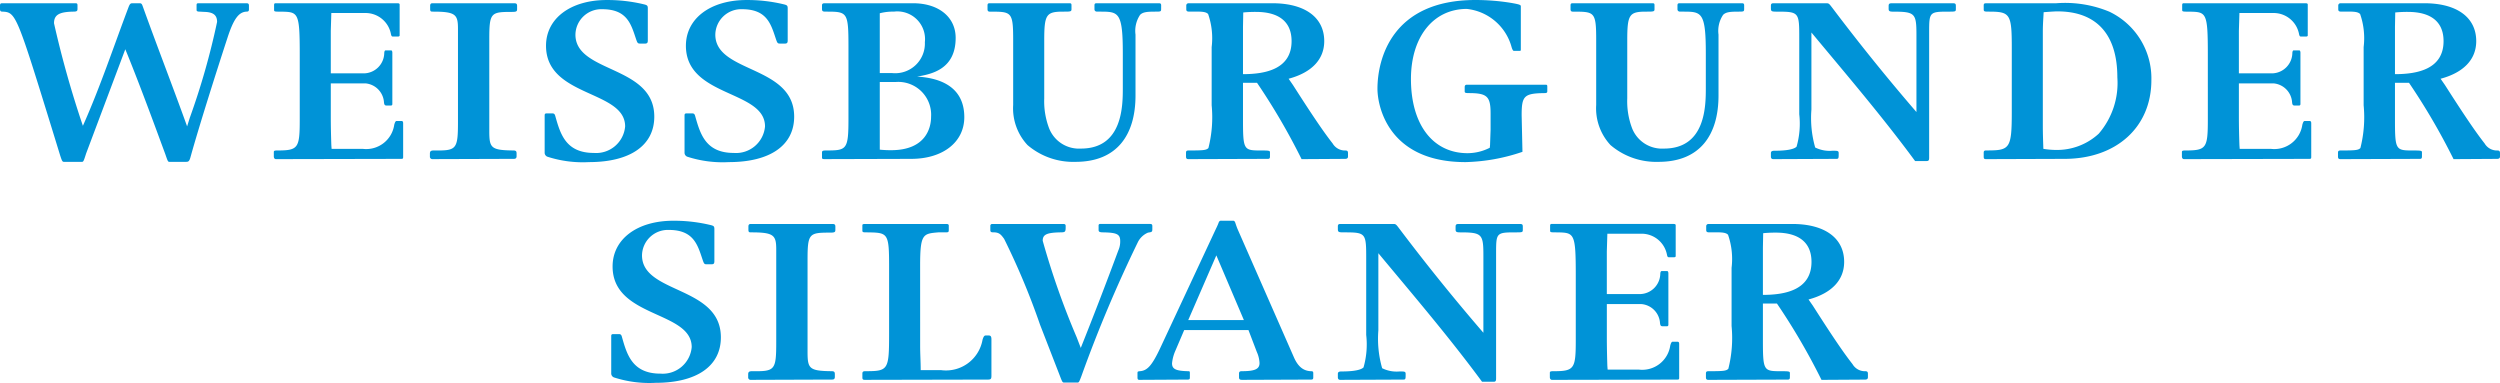<?xml version="1.0" encoding="UTF-8"?> <svg xmlns="http://www.w3.org/2000/svg" viewBox="0 0 594.839 91.128"><path d="M168.113,62.884c-.578,0-.638-.192-1.029-1.352-1.154-3.476-2.183-6.824-7.966-6.824a6.157,6.157,0,0,0-6.361,6.052c0,9.208,18.764,7.212,18.764,19.512,0,6.824-5.718,10.816-15.548,10.816A27.311,27.311,0,0,1,146.08,89.8a1.022,1.022,0,0,1-.647-1.028V79.948c0-.32.132-.452.455-.452h1.409c.451,0,.583.26.711.776,1.157,4.056,2.438,8.628,9.119,8.628a6.92,6.92,0,0,0,7.454-6.312c0-8.692-18.824-6.888-18.824-19.188,0-6.504,5.846-10.88,14.458-10.88a37.078,37.078,0,0,1,8.86,1.028c.774.192.902.324.902.964v7.6c0,.58-.128.772-.706.772Zm30.65-8.176c0,.516-.192.64-1.154.64-5.08,0-5.463.132-5.463,6.508v21.76c0,4.06.323,4.64,5.655,4.704.642,0,.838.132.838.712v.64c0,.452-.196.64-.646.64l-19.336.068a.576.576,0,0,1-.639-.644v-.64c0-.58.188-.776.958-.776,5.4.064,5.719-.192,5.719-6.952V59.408c0-3.412-.515-4.12-5.906-4.12-.519,0-.715,0-.715-.644v-.772c0-.324.132-.58.519-.58h19.463c.579,0,.707.192.707.64Zm20.173,27.624c0,1.868.132,3.8.132,5.732h4.817a8.834,8.834,0,0,0,9.893-7.212c.256-.84.451-1.032.77-1.032h.639c.519,0,.71.192.71.968v8.628c0,.708-.127.9-.838.9l-29.292.064c-.447,0-.575-.128-.575-.58v-.9c0-.452.192-.58.702-.58,5.464,0,5.655-.256,5.655-8.952V63.464c0-8.048-.255-8.112-5.204-8.176-.961,0-1.157,0-1.157-.452V53.612c0-.256.196-.32.646-.32H225.23c.319,0,.519.128.519.384v.968c0,.58-.068.644-.771.644h-1.736c-3.595.32-4.31.32-4.31,7.856Zm16.698-28.588a.431.431,0,0,1,.387-.452h17.021c.323,0,.519.128.519.452,0,1.416,0,1.544-1.289,1.544-3.213.064-4.175.516-4.175,1.996a186.448,186.448,0,0,0,8.094,22.988l.965,2.512q4.608-11.534,8.928-23.18a5.199,5.199,0,0,0,.451-2.256c0-1.608-.77-2-3.983-2.06-.898,0-1.157-.128-1.157-.58V53.676a.34.34,0,0,1,.387-.388h11.821c.383,0,.578.064.578.516v.772c0,.64-.195.64-1.029.772a4.765,4.765,0,0,0-2.375,2.192,319.935,319.935,0,0,0-13.489,32c-.519,1.356-.583,1.48-.906,1.48h-3.208c-.388,0-.451-.192-1.094-1.864l-4.625-11.92a172.29,172.29,0,0,0-8.541-20.408c-.71-.964-1.097-1.48-2.314-1.544-.711,0-.966,0-.966-.58Zm46.13,24.788-2.119,4.96a9.67,9.67,0,0,0-.775,2.96c0,1.352.902,1.804,3.796,1.868.447,0,.447.064.447.58v.9c0,.452-.128.516-.579.516L271.1,90.38c-.323,0-.451-.128-.451-.58v-.964c0-.452.064-.452.579-.516,1.736-.128,2.826-1.288,4.757-5.344l13.357-28.592a14.955,14.955,0,0,0,.647-1.48.574.574,0,0,1,.642-.388h2.762c.255,0,.387.132.515.452.191.58.387,1.16.642,1.74l13.298,30.264c1.029,2.38,2.378,3.284,4.046,3.348.515,0,.579.128.579.516V89.8c0,.452-.195.516-.515.516l-16.382.064c-.579,0-.77-.128-.77-.644V88.9c0-.452.191-.58.706-.58,3.085,0,4.175-.516,4.175-1.932a7.201,7.201,0,0,0-.643-2.64l-1.991-5.216ZM289.41,60.76l-6.684,15.392h13.237Zm28.914-6.888c0-.388.127-.58.582-.58h12.651c.579,0,.647.128,1.481,1.224q9.554,12.651,19.914,24.66V60.824c0-5.148-.319-5.536-5.587-5.536-.902,0-1.03-.192-1.03-.708v-.644c0-.516.192-.644.77-.644h14.527c.571,0,.698.128.698.644v.708c0,.58-.059.644-1.412.644-4.881,0-4.945,0-4.945,4.96V90.06c0,.58-.132.772-.579.772h-2.761c-7.778-10.56-16.319-20.54-24.672-30.584V78.6a25.417,25.417,0,0,0,.902,9.012,7.737,7.737,0,0,0,4.111.772c1.221,0,1.477,0,1.477.58,0,1.224,0,1.352-.579,1.352l-14.966.064c-.387,0-.582-.192-.582-.644v-.772c0-.384.199-.58.838-.58,1.349,0,4.366-.064,5.268-.964a19.718,19.718,0,0,0,.638-7.728V61.728c0-6.184,0-6.44-5.068-6.44-1.421,0-1.676,0-1.676-.772Zm64.188,34.064h7.391a6.731,6.731,0,0,0,7.511-5.732c.131-.448.259-.84.518-.9h1.158c.319,0,.447.128.447.58v7.984c0,.388-.064.452-.515.452l-29.744.064c-.319,0-.514-.26-.514-.644V88.708c0-.32.199-.384.77-.384,5.076,0,5.399-.52,5.399-7.472V65.592c0-10.24-.319-10.24-4.565-10.304-1.409,0-1.541,0-1.541-.448V53.676c0-.128.064-.388.26-.388h29.101c.323,0,.519.064.519.32v7.348c0,.128-.136.256-.391.256h-1.158c-.319,0-.387-.064-.511-.52a6.149,6.149,0,0,0-6.297-5.08h-7.902l-.128,4.248V69.972h7.902a4.921,4.921,0,0,0,4.817-4.768c0-.256.064-.704.323-.704h1.349c.128,0,.256.256.256.512V77.248a.339.339,0,0,1-.387.384h-.958c-.455,0-.583-.192-.647-.772a4.834,4.834,0,0,0-4.43-4.508h-8.221v8.116c0,2.188.06,4.636.12,6.568Zm36.947-15.712v8.18c0,7.92.064,7.92,4.43,7.92,1.804,0,1.991.064,1.991.448v.968c0,.448-.128.58-.519.58l-18.88.064c-.451,0-.579-.2-.579-.644V88.9c0-.512.192-.576.707-.576,3.468,0,4.11-.068,4.625-.58a29.855,29.855,0,0,0,.77-10.176V63.724a17.509,17.509,0,0,0-.838-7.856c-.638-.708-2.115-.58-4.43-.58-.578,0-.77-.128-.77-.58v-.84a.531.531,0,0,1,.132-.4.525.525,0,0,1,.383-.176h19.978c7.71,0,12.331,3.348,12.331,9.016,0,4.316-2.953,7.468-8.476,8.948l1.03,1.48c4.689,7.344,7.319,11.208,9.442,13.912a3.396,3.396,0,0,0,3.021,1.676c.451,0,.638.128.638.64v.776c0,.384-.187.58-.702.58l-10.344.064a154.625,154.625,0,0,0-10.6-18.16Zm0-2.06c5.396,0,11.561-1.224,11.561-7.856,0-4.572-2.957-6.96-8.48-6.96a29.803,29.803,0,0,0-3.017.136l-.064,3.412ZM0,1.356c0-.52.192-.58.515-.58H17.927c.383,0,.511.064.511.516v.836c0,.516-.192.64-1.026.64-3.344.064-4.561.772-4.561,2.768A241.03,241.03,0,0,0,19.723,29.94c4.114-9.208,7.387-19.06,10.923-28.396.255-.58.383-.772.898-.772h1.672c.514,0,.578.256.834.968,3.404,9.464,7.067,18.864,10.472,28.332l.642-2.06A172.482,172.482,0,0,0,51.653,5.216c0-1.612-.898-2.32-2.953-2.384l-1.225-.064c-.511,0-.703-.128-.703-.388V1.224c0-.388.124-.452.511-.452H58.657c.451,0,.575.192.575.58v.84c0,.448-.124.576-.639.576-1.8.128-3.021,1.74-4.497,6.312-2.443,7.468-6.685,20.8-8.74,28.2-.32,1.228-.579,1.228-1.217,1.228H40.283c-.323,0-.387-.196-.965-1.868l-.834-2.256c-.388-1.032-5.141-14.104-8.673-22.664L20.493,36.516c-.575,1.8-.639,2-1.026,2H15.293c-.451,0-.515-.136-.966-1.488l-1.604-5.216C3.983,3.476,3.791,2.896.579,2.768.128,2.768,0,2.576,0,2.128Zm78.899,34.06H86.29a6.739,6.739,0,0,0,7.514-5.732c.128-.448.256-.836.515-.9h1.153c.324,0,.451.128.451.58v7.984c0,.388-.063.452-.514.452l-29.744.064c-.319,0-.515-.26-.515-.64V36.188c0-.32.196-.384.774-.384,5.073,0,5.396-.516,5.396-7.472V13.076c0-10.24-.323-10.24-4.562-10.304-1.412,0-1.544,0-1.544-.448V1.164c0-.128.064-.388.259-.388H94.574c.324,0,.515.064.515.324V8.44c0,.128-.127.256-.387.256H93.545c-.319,0-.383-.064-.511-.516A6.149,6.149,0,0,0,86.737,3.1H78.835l-.128,4.244V17.456h7.902a4.919,4.919,0,0,0,4.817-4.768c0-.256.064-.704.323-.704h1.349c.128,0,.255.256.255.512v12.24a.34.34,0,0,1-.383.38h-.966c-.451,0-.578-.192-.642-.772a4.835,4.835,0,0,0-4.43-4.508H78.707v8.12c0,2.184.064,4.632.128,6.564ZM123.037,2.188c0,.52-.192.644-1.157.644-5.077,0-5.46.128-5.46,6.504V31.1c0,4.056.319,4.64,5.655,4.7.639,0,.838.132.838.712v.64c0,.452-.199.644-.646.644l-19.34.064a.579.579,0,0,1-.638-.64v-.64c0-.584.191-.78.962-.78,5.395.064,5.718-.192,5.718-6.952V6.888c0-3.412-.514-4.12-5.906-4.12-.519,0-.714,0-.714-.64V1.352c0-.32.131-.58.518-.58h19.464c.578,0,.706.192.706.644Zm29.237,8.18c-.579,0-.639-.192-1.03-1.352-1.153-3.476-2.183-6.824-7.966-6.824a6.157,6.157,0,0,0-6.361,6.052c0,9.208,18.761,7.212,18.761,19.512,0,6.824-5.719,10.816-15.544,10.816a27.316,27.316,0,0,1-9.894-1.288,1.021,1.021,0,0,1-.646-1.028v-8.82c0-.32.132-.452.451-.452h1.413c.451,0,.578.26.706.776,1.157,4.056,2.442,8.628,9.123,8.628a6.921,6.921,0,0,0,7.455-6.312c0-8.692-18.825-6.888-18.825-19.188,0-6.504,5.847-10.884,14.455-10.884a37.121,37.121,0,0,1,8.864,1.032c.774.192.901.324.901.964V9.6c0,.58-.127.772-.706.772Zm33.283,0c-.579,0-.638-.192-1.029-1.352-1.154-3.476-2.183-6.824-7.966-6.824A6.158,6.158,0,0,0,170.2,8.244c0,9.208,18.761,7.212,18.761,19.512,0,6.824-5.719,10.816-15.544,10.816a27.308,27.308,0,0,1-9.893-1.288,1.021,1.021,0,0,1-.647-1.028v-8.82c0-.32.132-.452.451-.452h1.413c.451,0,.579.26.706.776,1.158,4.056,2.443,8.628,9.123,8.628a6.921,6.921,0,0,0,7.455-6.312c0-8.692-18.824-6.888-18.824-19.188,0-6.504,5.846-10.884,14.454-10.884a37.121,37.121,0,0,1,8.864,1.032c.774.192.902.324.902.964V9.6c0,.58-.128.772-.707.772Zm10.025-9.08c0-.388.2-.516.643-.516h21.007c6.106,0,10.153,3.284,10.153,8.244,0,7.468-5.719,8.628-9.187,9.208,4.366.256,11.242,1.736,11.242,9.656,0,5.924-5.076,9.92-12.651,9.92l-20.628.06c-.515,0-.579-.128-.579-.384V36.38c0-.516.128-.58,1.157-.58,4.753,0,5.141-.256,5.141-7.596V11.14c0-8.372-.26-8.372-5.46-8.372-.579,0-.838-.064-.838-.64ZM209.33,17.384h2.894a7.066,7.066,0,0,0,7.834-7.34,6.588,6.588,0,0,0-7.383-7.276,12.132,12.132,0,0,0-3.345.388Zm0,18.224a25.328,25.328,0,0,0,2.698.128c8.421,0,9.51-5.536,9.51-7.92a7.818,7.818,0,0,0-8.48-8.3H209.33ZM276.276,2.124c0,.644-.123.644-1.408.644-2.06,0-2.962.128-3.604.772a6.847,6.847,0,0,0-1.086,4.7V22.728c0,9.34-4.373,15.78-14.267,15.78a16.733,16.733,0,0,1-11.429-3.992,12.827,12.827,0,0,1-3.413-9.532V9.532c0-6.76-.379-6.76-5.519-6.76-.391,0-.583-.132-.583-.584v-.9c0-.452.192-.516.519-.516h18.949c.383,0,.51.064.51.452v.964c0,.58-.255.58-1.991.58-4.047,0-4.494.708-4.494,6.892V23.44a18.096,18.096,0,0,0,1.158,7.084,7.633,7.633,0,0,0,7.582,4.828c9.957,0,9.957-10.24,9.957-14.488v-8.18c0-9.916-1.025-9.916-5.523-9.916h-.579c-.387,0-.642-.192-.642-.58v-.9c0-.388.128-.516.515-.516h14.774c.387,0,.578.064.578.52Zm19.476,17.58v8.18c0,7.92.063,7.92,4.429,7.92,1.804,0,1.992.064,1.992.448v.968c0,.448-.124.58-.511.58l-18.889.064c-.451,0-.578-.196-.578-.64v-.84c0-.516.191-.58.706-.58,3.468,0,4.111-.068,4.626-.58a29.88,29.88,0,0,0,.77-10.176V11.208a17.525,17.525,0,0,0-.838-7.86c-.639-.708-2.115-.58-4.43-.58-.579,0-.77-.128-.77-.58V1.352a.527.527,0,0,1,.514-.58h19.978c7.711,0,12.332,3.348,12.332,9.016,0,4.32-2.953,7.468-8.476,8.948l1.029,1.484c4.689,7.34,7.323,11.204,9.443,13.908a3.4,3.4,0,0,0,3.021,1.68c.451,0,.638.124.638.64v.772c0,.384-.187.58-.702.58l-10.344.064a154.625,154.625,0,0,0-10.6-18.16Zm0-2.06c5.395,0,11.561-1.224,11.561-7.856,0-4.572-2.953-6.956-8.48-6.956a29.807,29.807,0,0,0-3.018.132l-.063,3.412Zm66.495,18.48a44.903,44.903,0,0,1-13.557,2.448c-18.438,0-20.944-13.396-20.944-17.452,0-6.956,3.34-21.12,23.322-21.12a52.835,52.835,0,0,1,8.609.708c1.799.324,2.182.452,2.182.772V11.848c0,.192-.063.256-.319.256h-1.349c-.127,0-.319-.192-.514-.836a12.407,12.407,0,0,0-10.664-9.144c-7.966,0-13.297,6.632-13.297,16.68,0,10.816,5.2,17.644,13.489,17.644a11.718,11.718,0,0,0,5.267-1.292l.064-.64.128-3.672V26.98c0-4.056-.834-4.828-5.204-4.828-.898,0-.958-.128-.958-.452v-.968c0-.32.124-.576.511-.576H367.77c.323,0,.387.128.387.448V21.7c0,.324-.128.452-.639.452-4.888.064-5.463.64-5.463,5.28Zm52.75-34c0,.644-.127.644-1.413.644-2.055,0-2.957.128-3.599.772a6.844,6.844,0,0,0-1.09,4.7V22.728c0,9.34-4.37,15.78-14.263,15.78a16.755,16.755,0,0,1-11.438-3.992,12.84,12.84,0,0,1-3.404-9.532V9.532c0-6.76-.383-6.76-5.523-6.76-.387,0-.579-.132-.579-.584v-.9c0-.452.192-.516.515-.516h18.952c.384,0,.511.064.511.452v.964c0,.58-.255.58-1.995.58-4.043,0-4.49.708-4.49,6.892V23.44a18.093,18.093,0,0,0,1.154,7.084,7.633,7.633,0,0,0,7.582,4.828c9.957,0,9.957-10.24,9.957-14.488v-8.18c0-9.916-1.025-9.916-5.523-9.916h-.579c-.387,0-.642-.192-.642-.58v-.9c0-.388.127-.516.511-.516h14.778c.387,0,.578.064.578.52Zm6.366-.768c0-.388.127-.58.578-.58h12.655c.579,0,.643.128,1.481,1.224q9.554,12.651,19.914,24.66V8.308c0-5.148-.323-5.536-5.591-5.536-.898,0-1.026-.192-1.026-.708V1.42c0-.52.192-.644.77-.644h14.519c.579,0,.706.128.706.64v.712c0,.58-.064.64-1.412.64-4.881,0-4.945,0-4.945,4.96V37.544c0,.58-.132.772-.579.772h-2.765C447.894,27.756,439.349,17.776,431,7.732V26.084a25.439,25.439,0,0,0,.898,9.012,7.758,7.758,0,0,0,4.111.772c1.221,0,1.48,0,1.48.58,0,1.224,0,1.352-.578,1.352l-14.97.064c-.387,0-.578-.192-.578-.644v-.772c0-.384.191-.58.834-.58,1.349,0,4.37-.064,5.268-.964a19.813,19.813,0,0,0,.642-7.728V9.212c0-6.184,0-6.44-5.076-6.44-1.413,0-1.668,0-1.668-.772Zm50.631,0c0-.52.128-.58.706-.58h16.51a27.469,27.469,0,0,1,12.655,1.996A17.551,17.551,0,0,1,511.89,19.06c0,11.208-8.352,18.74-20.688,18.74l-18.629.064c-.451,0-.579-.128-.579-.58v-.968c0-.324.128-.52.519-.52,5.647,0,6.162-.252,6.162-9.08V11.332c0-7.984-.387-8.564-5.4-8.564-1.025,0-1.277,0-1.277-.52Zm14.068,28.52c0,1.872.064,3.672.127,5.54a19.17,19.17,0,0,0,2.958.26,14.647,14.647,0,0,0,10.216-3.864,18.474,18.474,0,0,0,4.43-13.4c0-10.232-4.945-15.704-14.263-15.704-.77,0-2.311.128-3.273.192-.068,1.416-.195,2.832-.195,4.636Zm46.84,5.54h7.391a6.74,6.74,0,0,0,7.515-5.732c.127-.448.255-.836.518-.9h1.15c.323,0,.451.128.451.58v7.984c0,.388-.064.452-.515.452l-29.744.064c-.319,0-.514-.26-.514-.64V36.188c0-.32.199-.384.774-.384,5.072,0,5.395-.516,5.395-7.472V13.076c0-10.24-.319-10.24-4.561-10.304-1.413,0-1.545,0-1.545-.448V1.164c0-.128.064-.388.26-.388h29.101c.323,0,.519.064.519.324V8.44c0,.128-.132.256-.391.256h-1.158c-.319,0-.383-.064-.511-.516A6.149,6.149,0,0,0,540.74,3.1h-7.902l-.128,4.244V17.456h7.902a4.921,4.921,0,0,0,4.817-4.768c0-.256.064-.704.323-.704h1.349c.128,0,.256.256.256.512v12.24a.343.343,0,0,1-.098.285.339.339,0,0,1-.285.095h-.966c-.451,0-.579-.192-.639-.772a4.835,4.835,0,0,0-4.438-4.508H532.71v8.12c0,2.184.064,4.632.128,6.564Zm36.947-15.712v8.18c0,7.92.064,7.92,4.43,7.92,1.804,0,1.991.064,1.991.448v.968c0,.448-.124.58-.511.58l-18.888.064c-.451,0-.579-.196-.579-.64v-.84c0-.516.192-.58.707-.58,3.468,0,4.114-.068,4.625-.58a29.856,29.856,0,0,0,.77-10.176V11.208a17.512,17.512,0,0,0-.834-7.86c-.643-.708-2.119-.58-4.434-.58-.578,0-.77-.128-.77-.58V1.352a.528.528,0,0,1,.515-.58h19.978c7.71,0,12.335,3.348,12.335,9.016,0,4.32-2.953,7.468-8.48,8.948l1.03,1.484c4.689,7.34,7.323,11.204,9.442,13.908a3.4,3.4,0,0,0,3.021,1.68c.451,0,.642.124.642.64v.772c0,.384-.191.58-.706.58l-10.344.064a154.625,154.625,0,0,0-10.6-18.16Zm0-2.06c5.396,0,11.561-1.224,11.561-7.856,0-4.572-2.953-6.956-8.48-6.956a29.8,29.8,0,0,0-3.017.132l-.064,3.412Z" style="fill:#0093d7"></path></svg> 